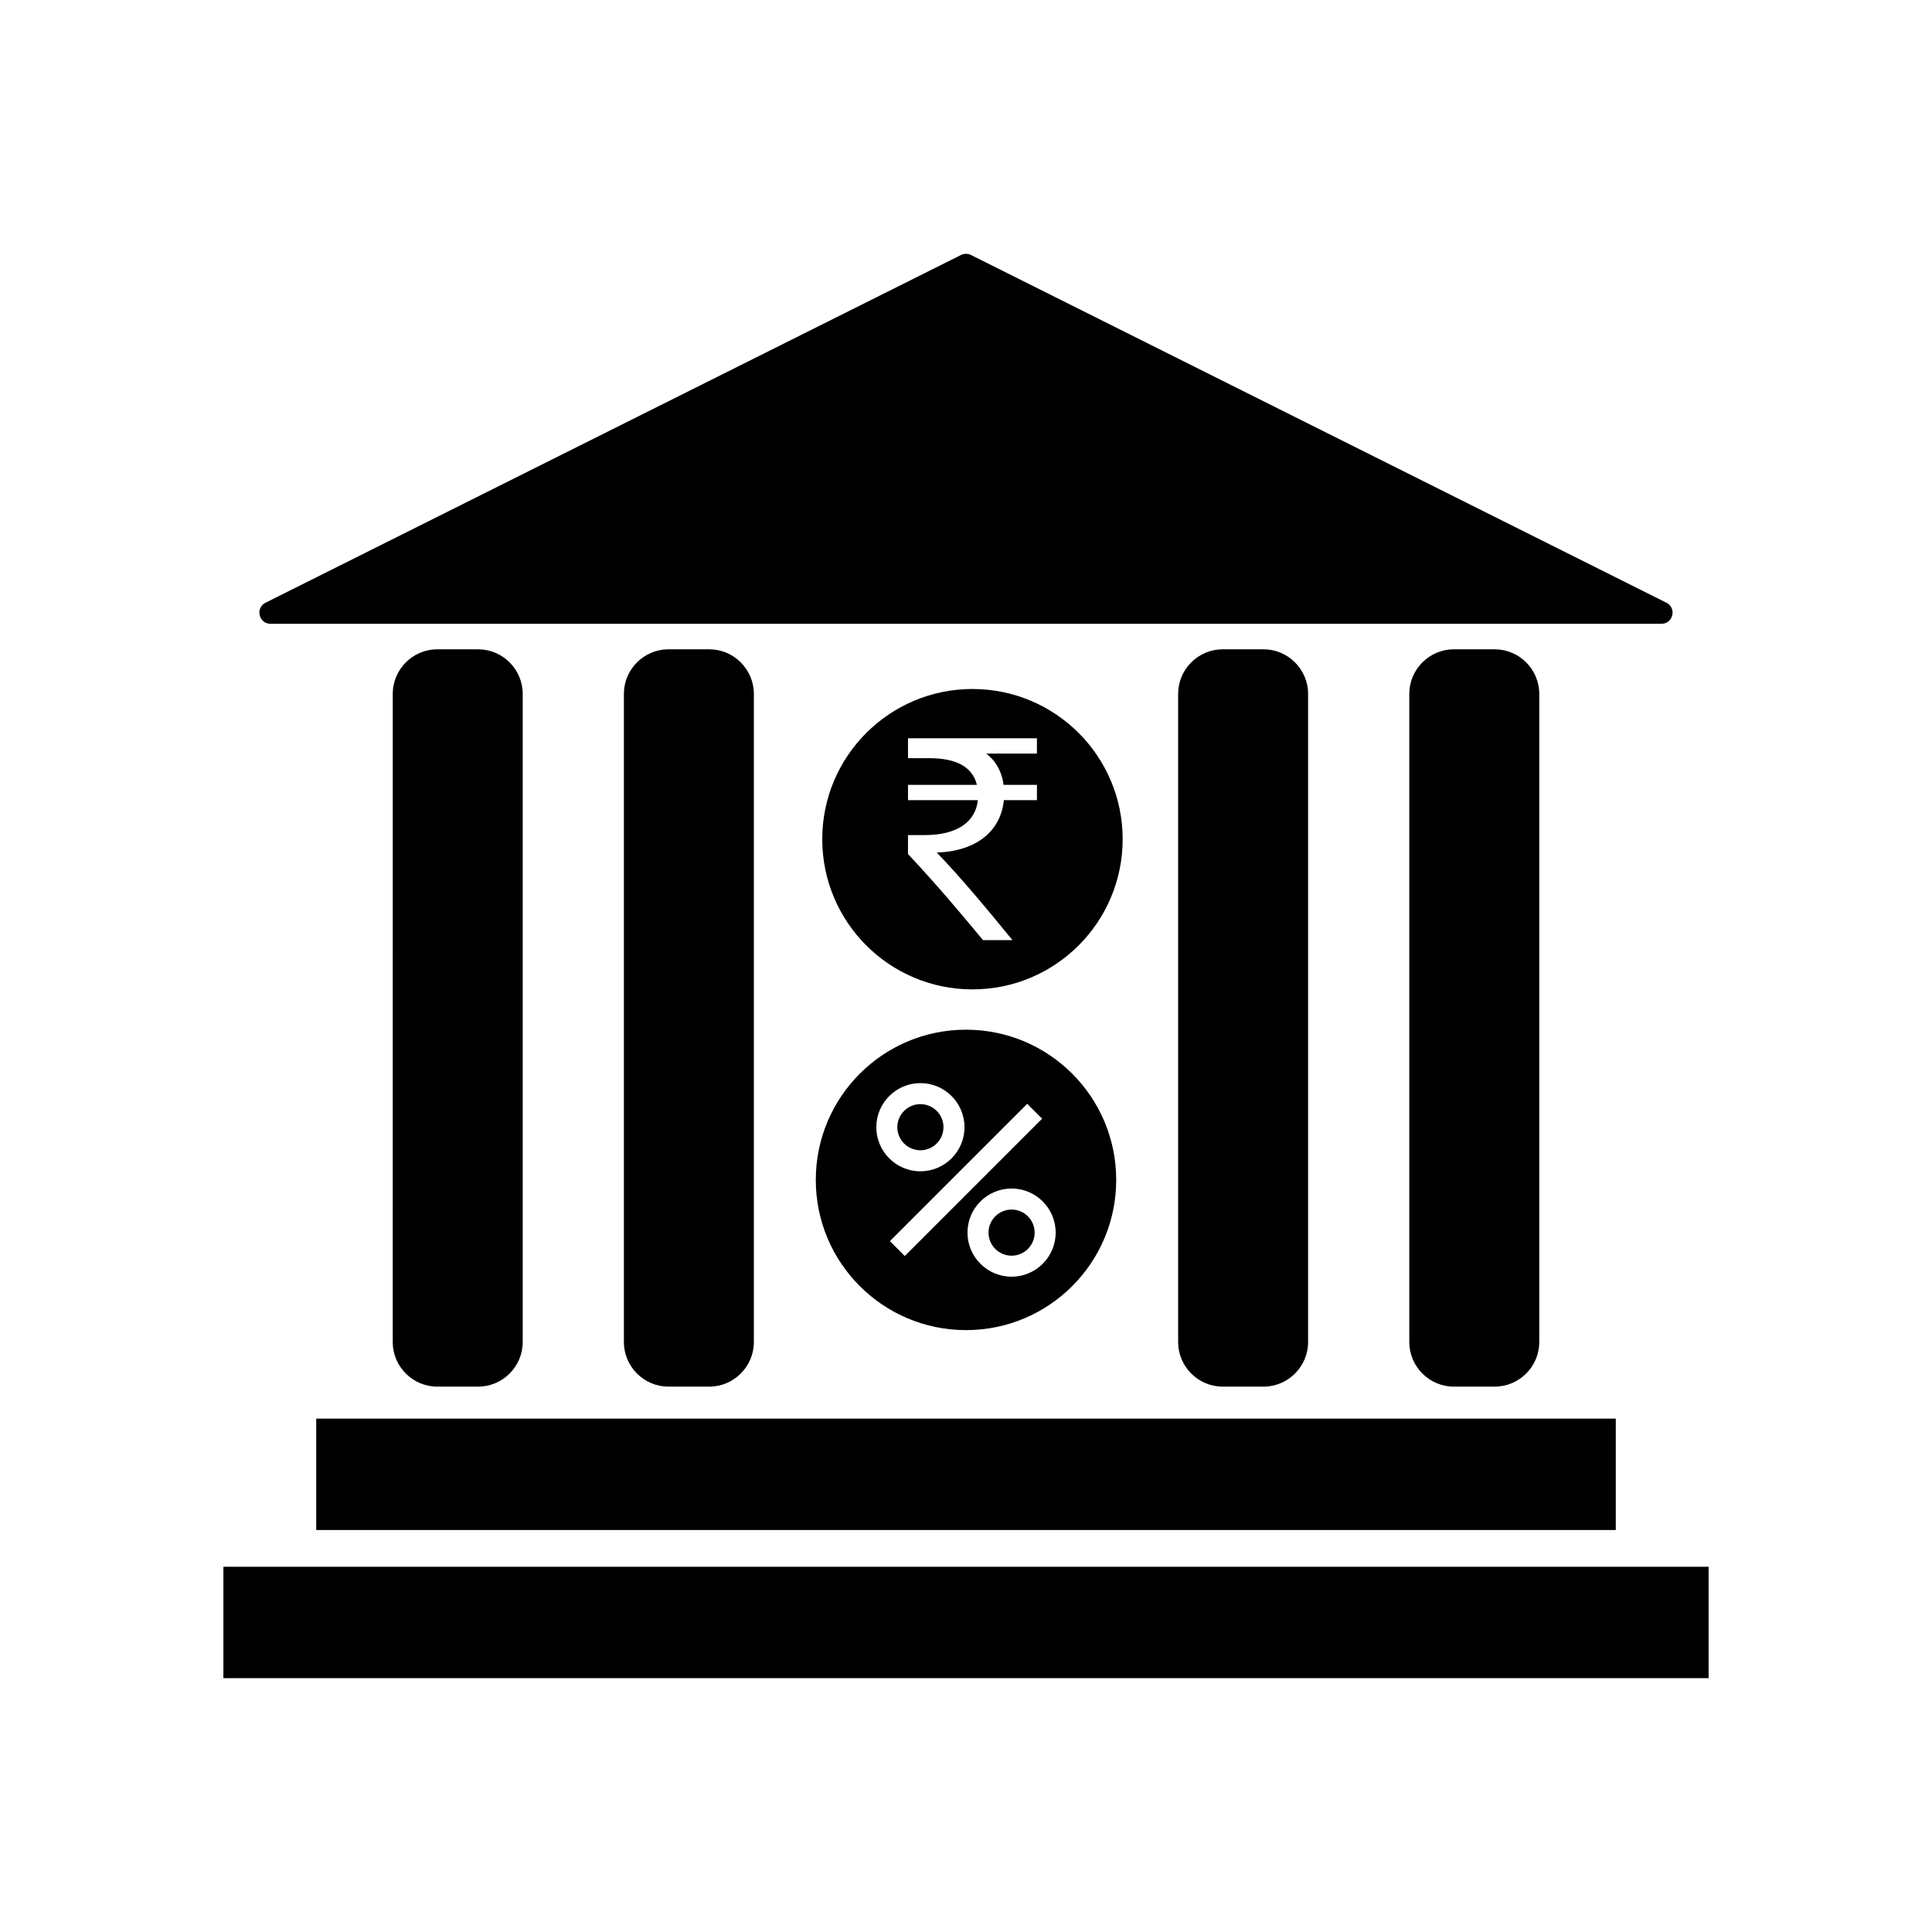 <?xml version="1.0" encoding="UTF-8"?>
<!-- Uploaded to: ICON Repo, www.iconrepo.com, Generator: ICON Repo Mixer Tools -->
<svg fill="#000000" width="800px" height="800px" version="1.1" viewBox="144 144 512 512" xmlns="http://www.w3.org/2000/svg">
 <g>
  <path d="m270.71 511.47h-10.824c-6.496 0-11.809-5.312-11.809-11.809l0.004-171.78c0-6.496 5.312-11.809 11.809-11.809h10.824c6.496 0 11.809 5.312 11.809 11.809v171.78c-0.004 6.496-5.316 11.809-11.812 11.809z"/>
  <path d="m331.97 511.47h-10.824c-6.496 0-11.809-5.312-11.809-11.809v-171.78c0-6.496 5.312-11.809 11.809-11.809h10.824c6.496 0 11.809 5.312 11.809 11.809v171.78c0 6.496-5.312 11.809-11.809 11.809z"/>
  <path d="m540.11 511.47h-10.824c-6.496 0-11.809-5.312-11.809-11.809v-171.78c0-6.496 5.312-11.809 11.809-11.809h10.824c6.496 0 11.809 5.312 11.809 11.809v171.78c0 6.496-5.316 11.809-11.809 11.809z"/>
  <path d="m478.85 511.47h-10.824c-6.496 0-11.809-5.312-11.809-11.809v-171.78c0-6.496 5.312-11.809 11.809-11.809h10.824c6.496 0 11.809 5.312 11.809 11.809v171.78c0 6.496-5.316 11.809-11.809 11.809z"/>
  <path d="m227.8 519.95h344.4v29.52h-344.4z"/>
  <path d="m203.2 559.21h393.6v29.52h-393.6z"/>
  <path d="m585.61 303.72-184.29-92.148c-0.832-0.414-1.809-0.414-2.641 0l-184.3 92.148c-2.785 1.395-1.793 5.594 1.32 5.594h368.59c3.117 0 4.109-4.199 1.32-5.594z"/>
  <path d="m418.19 470.66c0 3.375-2.734 6.109-6.109 6.109s-6.113-2.734-6.113-6.109 2.738-6.113 6.113-6.113 6.109 2.738 6.109 6.113"/>
  <path d="m394.03 442.72c0-3.371-2.742-6.113-6.113-6.113-3.371 0-6.113 2.742-6.113 6.113s2.742 6.113 6.113 6.113c3.371-0.004 6.113-2.742 6.113-6.113z"/>
  <path d="m400 416.88c-21.984 0-39.805 17.82-39.805 39.805-0.004 21.984 17.82 39.809 39.805 39.809s39.805-17.82 39.805-39.805c0-21.988-17.82-39.809-39.805-39.809zm-23.766 25.84c0-6.441 5.242-11.684 11.684-11.684 6.441 0 11.684 5.242 11.684 11.684s-5.242 11.684-11.684 11.684c-6.441 0-11.684-5.242-11.684-11.684zm7.535 34.137-3.941-3.941 36.398-36.398 3.941 3.941zm28.309 5.481c-6.441 0-11.684-5.242-11.684-11.684s5.242-11.684 11.684-11.684 11.684 5.242 11.684 11.684-5.242 11.684-11.684 11.684z"/>
  <path d="m401.71 326.59c-21.984 0-39.805 17.82-39.805 39.805 0 21.984 17.82 39.805 39.805 39.805s39.805-17.82 39.805-39.805c0.004-21.98-17.82-39.805-39.805-39.805zm17.086 17.121h-13.391c2.356 1.867 4.059 4.547 4.547 8.281h8.848v4.059h-8.766c-0.812 8.281-7.387 13.555-17.777 13.879 6.332 6.574 13.23 14.855 20.051 23.215h-7.793c-6.332-7.629-12.258-14.691-19.887-22.809v-5.031h4.465c8.766 0 13.477-3.652 14.043-9.254h-18.508v-4.059h18.262c-1.137-4.707-5.438-7.062-12.5-7.062h-5.762v-5.277h34.172z"/>
 </g>
</svg>